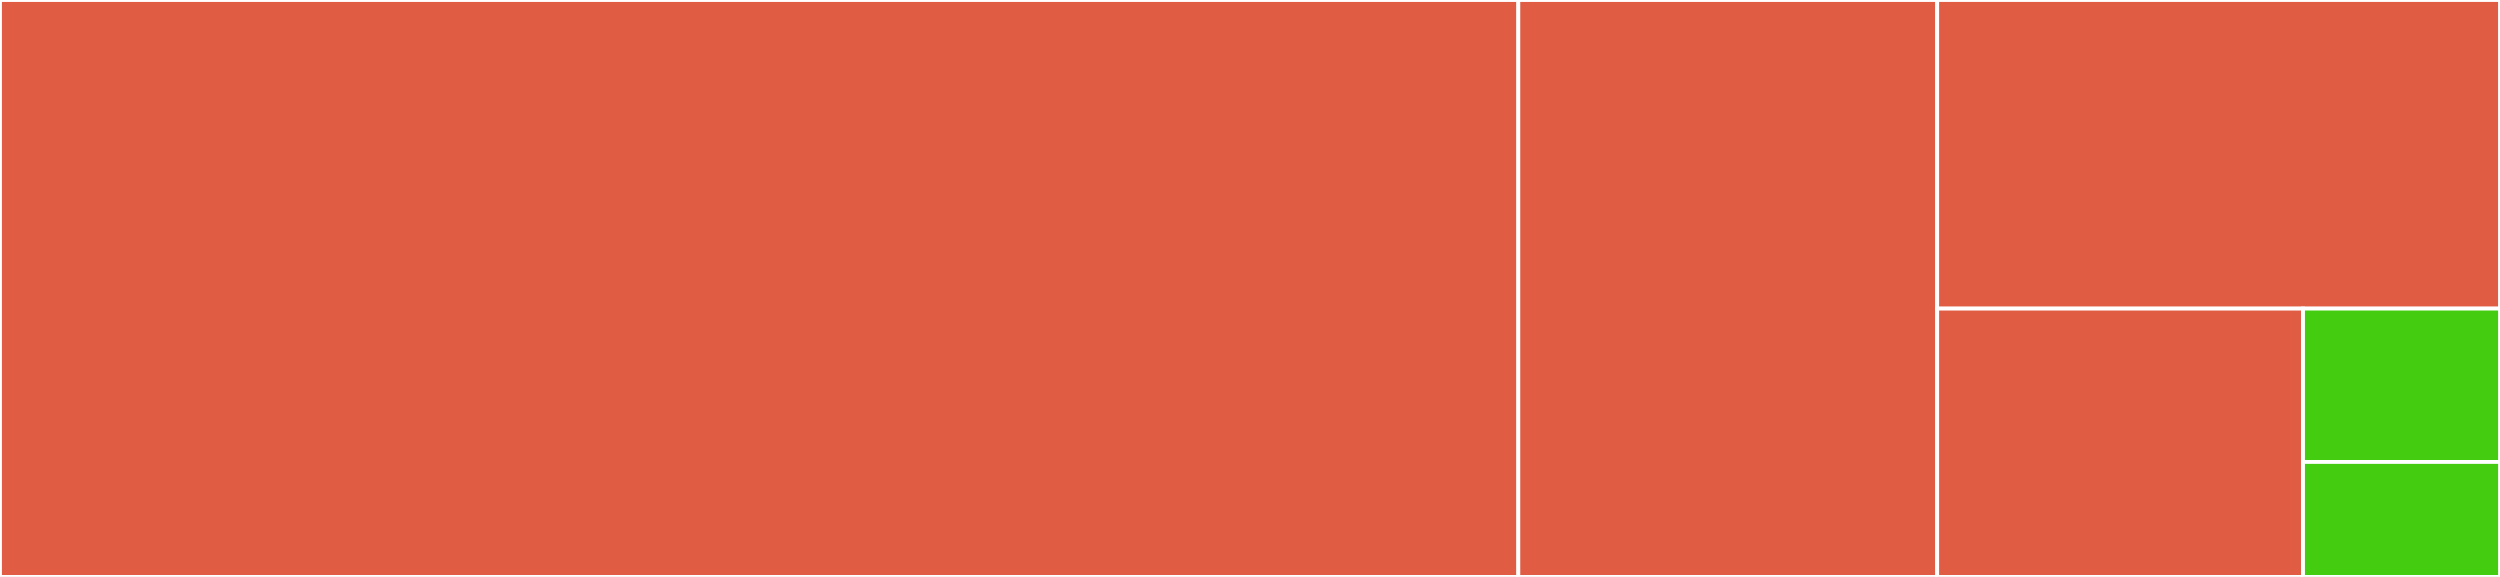 <svg baseProfile="full" width="650" height="150" viewBox="0 0 650 150" version="1.1"
xmlns="http://www.w3.org/2000/svg" xmlns:ev="http://www.w3.org/2001/xml-events"
xmlns:xlink="http://www.w3.org/1999/xlink">

<rect x="0" y="0" width="650" height="150" fill="#333333" stroke="none"/>

<style>rect.s{mask:url(#mask);}</style>
<defs>
  <pattern id="white" width="4" height="4" patternUnits="userSpaceOnUse" patternTransform="rotate(45)">
    <rect width="2" height="2" transform="translate(0,0)" fill="white"></rect>
  </pattern>
  <mask id="mask">
    <rect x="0" y="0" width="100%" height="100%" fill="url(#white)"></rect>
  </mask>
</defs>

<rect x="0" y="0" width="394.764" height="150.0" fill="#e05d44" stroke="white" stroke-width="1" class=" tooltipped" data-content="executor.py"><title>executor.py</title></rect>
<rect x="394.764" y="0" width="108.901" height="150.0" fill="#e05d44" stroke="white" stroke-width="1" class=" tooltipped" data-content="config.py"><title>config.py</title></rect>
<rect x="503.665" y="0" width="146.335" height="80.233" fill="#e05d44" stroke="white" stroke-width="1" class=" tooltipped" data-content="cli.py"><title>cli.py</title></rect>
<rect x="503.665" y="80.233" width="95.118" height="69.767" fill="#e05d44" stroke="white" stroke-width="1" class=" tooltipped" data-content="utils.py"><title>utils.py</title></rect>
<rect x="598.783" y="80.233" width="51.217" height="39.867" fill="#4c1" stroke="white" stroke-width="1" class=" tooltipped" data-content="__init__.py"><title>__init__.py</title></rect>
<rect x="598.783" y="120.1" width="51.217" height="29.9" fill="#4c1" stroke="white" stroke-width="1" class=" tooltipped" data-content="version.py"><title>version.py</title></rect>
</svg>